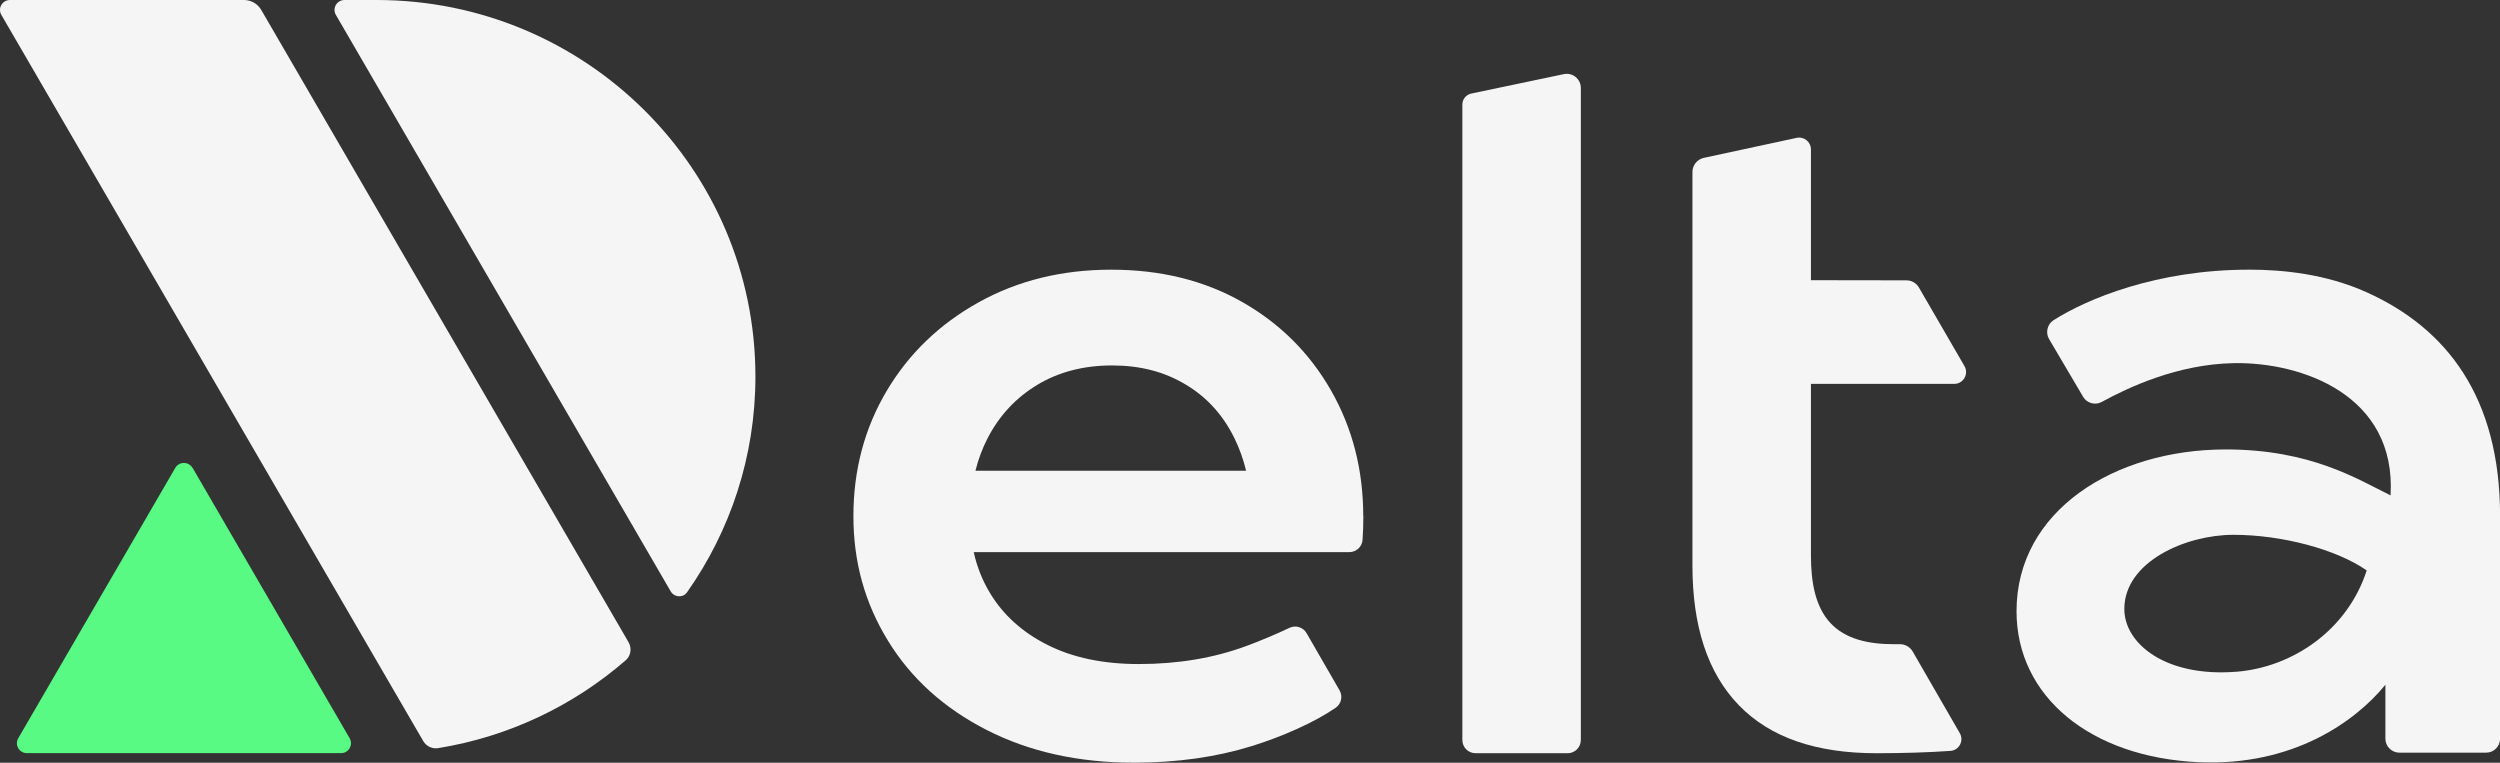 <svg width="118" height="36" viewBox="0 0 118 36" fill="none" xmlns="http://www.w3.org/2000/svg">
<rect x="0" y="0" width="118" height="36" fill="#333333" stroke="none"/>
<g clip-path="url(#clip0_11001_4677)">
<path d="M64.345 24.363C64.345 22.185 63.839 20.209 62.826 18.432C61.812 16.658 60.41 15.263 58.622 14.249C56.834 13.234 54.776 12.729 52.45 12.729C50.124 12.729 48.039 13.242 46.189 14.271C44.338 15.3 42.891 16.696 41.848 18.457C40.804 20.217 40.281 22.188 40.281 24.363C40.281 26.538 40.824 28.472 41.915 30.246C43.003 32.023 44.553 33.423 46.567 34.453C48.58 35.482 50.898 35.998 53.521 35.998C55.551 35.998 57.406 35.736 59.09 35.213C60.52 34.769 62.056 34.091 63.047 33.404C63.311 33.219 63.389 32.863 63.227 32.584L61.67 29.885C61.508 29.603 61.157 29.494 60.866 29.633C60.223 29.942 59.384 30.286 58.823 30.493C57.287 31.061 55.596 31.343 53.748 31.343C52.077 31.343 50.647 31.044 49.454 30.446C48.261 29.85 47.352 29.028 46.724 27.986C46.366 27.391 46.112 26.748 45.96 26.06H63.69C64.019 26.06 64.29 25.806 64.313 25.479C64.338 25.118 64.35 24.747 64.35 24.361L64.345 24.363ZM46.042 22.215C46.176 21.674 46.368 21.166 46.61 20.695C47.16 19.621 47.945 18.779 48.958 18.166C49.969 17.555 51.15 17.249 52.49 17.249C53.83 17.249 54.956 17.548 55.957 18.146C56.958 18.741 57.725 19.584 58.261 20.675C58.497 21.156 58.684 21.672 58.816 22.218H46.039L46.042 22.215Z" fill="#F5F5F5"/>
<path d="M69.444 4.416C69.198 4.468 69.023 4.685 69.023 4.937V34.929C69.023 35.273 69.302 35.552 69.646 35.552H73.992C74.336 35.552 74.615 35.273 74.615 34.929V4.149C74.615 3.728 74.226 3.412 73.813 3.499L69.444 4.416Z" fill="#F5F5F5"/>
<path d="M85.477 18.122V26.242C85.477 27.526 85.701 28.665 86.401 29.412C87.1 30.16 88.176 30.406 89.369 30.406H89.676C89.925 30.406 90.156 30.538 90.281 30.755L92.502 34.605C92.709 34.962 92.473 35.415 92.059 35.442C91.001 35.515 89.838 35.552 88.562 35.552C85.758 35.552 83.566 34.829 82.077 33.289C80.585 31.755 79.883 29.524 79.883 26.689V8.119C79.883 7.798 80.107 7.519 80.421 7.451L84.799 6.507C85.148 6.432 85.477 6.696 85.477 7.053V13.225L89.984 13.232C90.229 13.232 90.453 13.362 90.575 13.574L92.724 17.282C92.938 17.655 92.669 18.119 92.241 18.119H85.477V18.122Z" fill="#F5F5F5"/>
<path d="M35.656 17.774C35.656 21.56 34.463 25.068 32.43 27.954C32.239 28.228 31.828 28.203 31.658 27.914L17.773 4.007L15.853 0.703C15.671 0.391 15.898 0 16.262 0H17.773C27.648 0 35.656 7.957 35.656 17.774Z" fill="#F5F5F5"/>
<path d="M29.667 30.311C29.831 30.595 29.779 30.954 29.53 31.168C27.079 33.296 24.036 34.769 20.678 35.312C20.395 35.357 20.116 35.22 19.974 34.973L17.777 31.193L3.651 6.875L0.064 0.703C-0.118 0.389 0.109 0 0.47 0H11.516C11.852 0 12.163 0.179 12.33 0.468L17.777 9.845L29.667 30.311Z" fill="#F5F5F5"/>
<path d="M9.087 22.085C8.905 21.774 8.452 21.774 8.273 22.085L0.861 34.846C0.679 35.157 0.906 35.549 1.269 35.549H16.096C16.459 35.549 16.683 35.16 16.504 34.846L9.092 22.085H9.087Z" fill="#59FA83"/>
<path d="M106.141 12.729C101.795 12.729 98.522 14.105 96.933 15.109C96.632 15.301 96.537 15.697 96.716 16.003L98.328 18.737C98.505 19.031 98.891 19.138 99.192 18.976C100.452 18.291 102.776 17.182 105.461 17.14C108.616 17.09 113.117 18.627 112.835 23.382C111.304 22.634 109.067 21.199 105 21.214C99.81 21.231 95.18 24.095 95.18 28.851C95.18 32.886 98.684 35.756 103.802 35.976C108.218 36.165 111.159 34.074 112.591 32.32V34.869C112.591 35.231 112.888 35.525 113.249 35.525H117.348C117.709 35.525 118.003 35.231 118.003 34.869V24.354C118.003 18.757 115.495 15.502 111.707 13.796C109.787 12.931 107.755 12.727 106.141 12.727V12.729ZM105.56 31.705C102.216 31.974 100.268 30.377 100.268 28.747C100.268 26.517 103.157 25.243 105.421 25.243C107.685 25.243 110.27 25.919 111.709 26.925C110.793 29.751 108.208 31.493 105.56 31.707V31.705Z" fill="#F5F5F5"/>
</g>
<defs>
<clipPath id="clip0_11001_4677">
<rect width="118" height="36" fill="white"/>
</clipPath>
</defs>
</svg>
